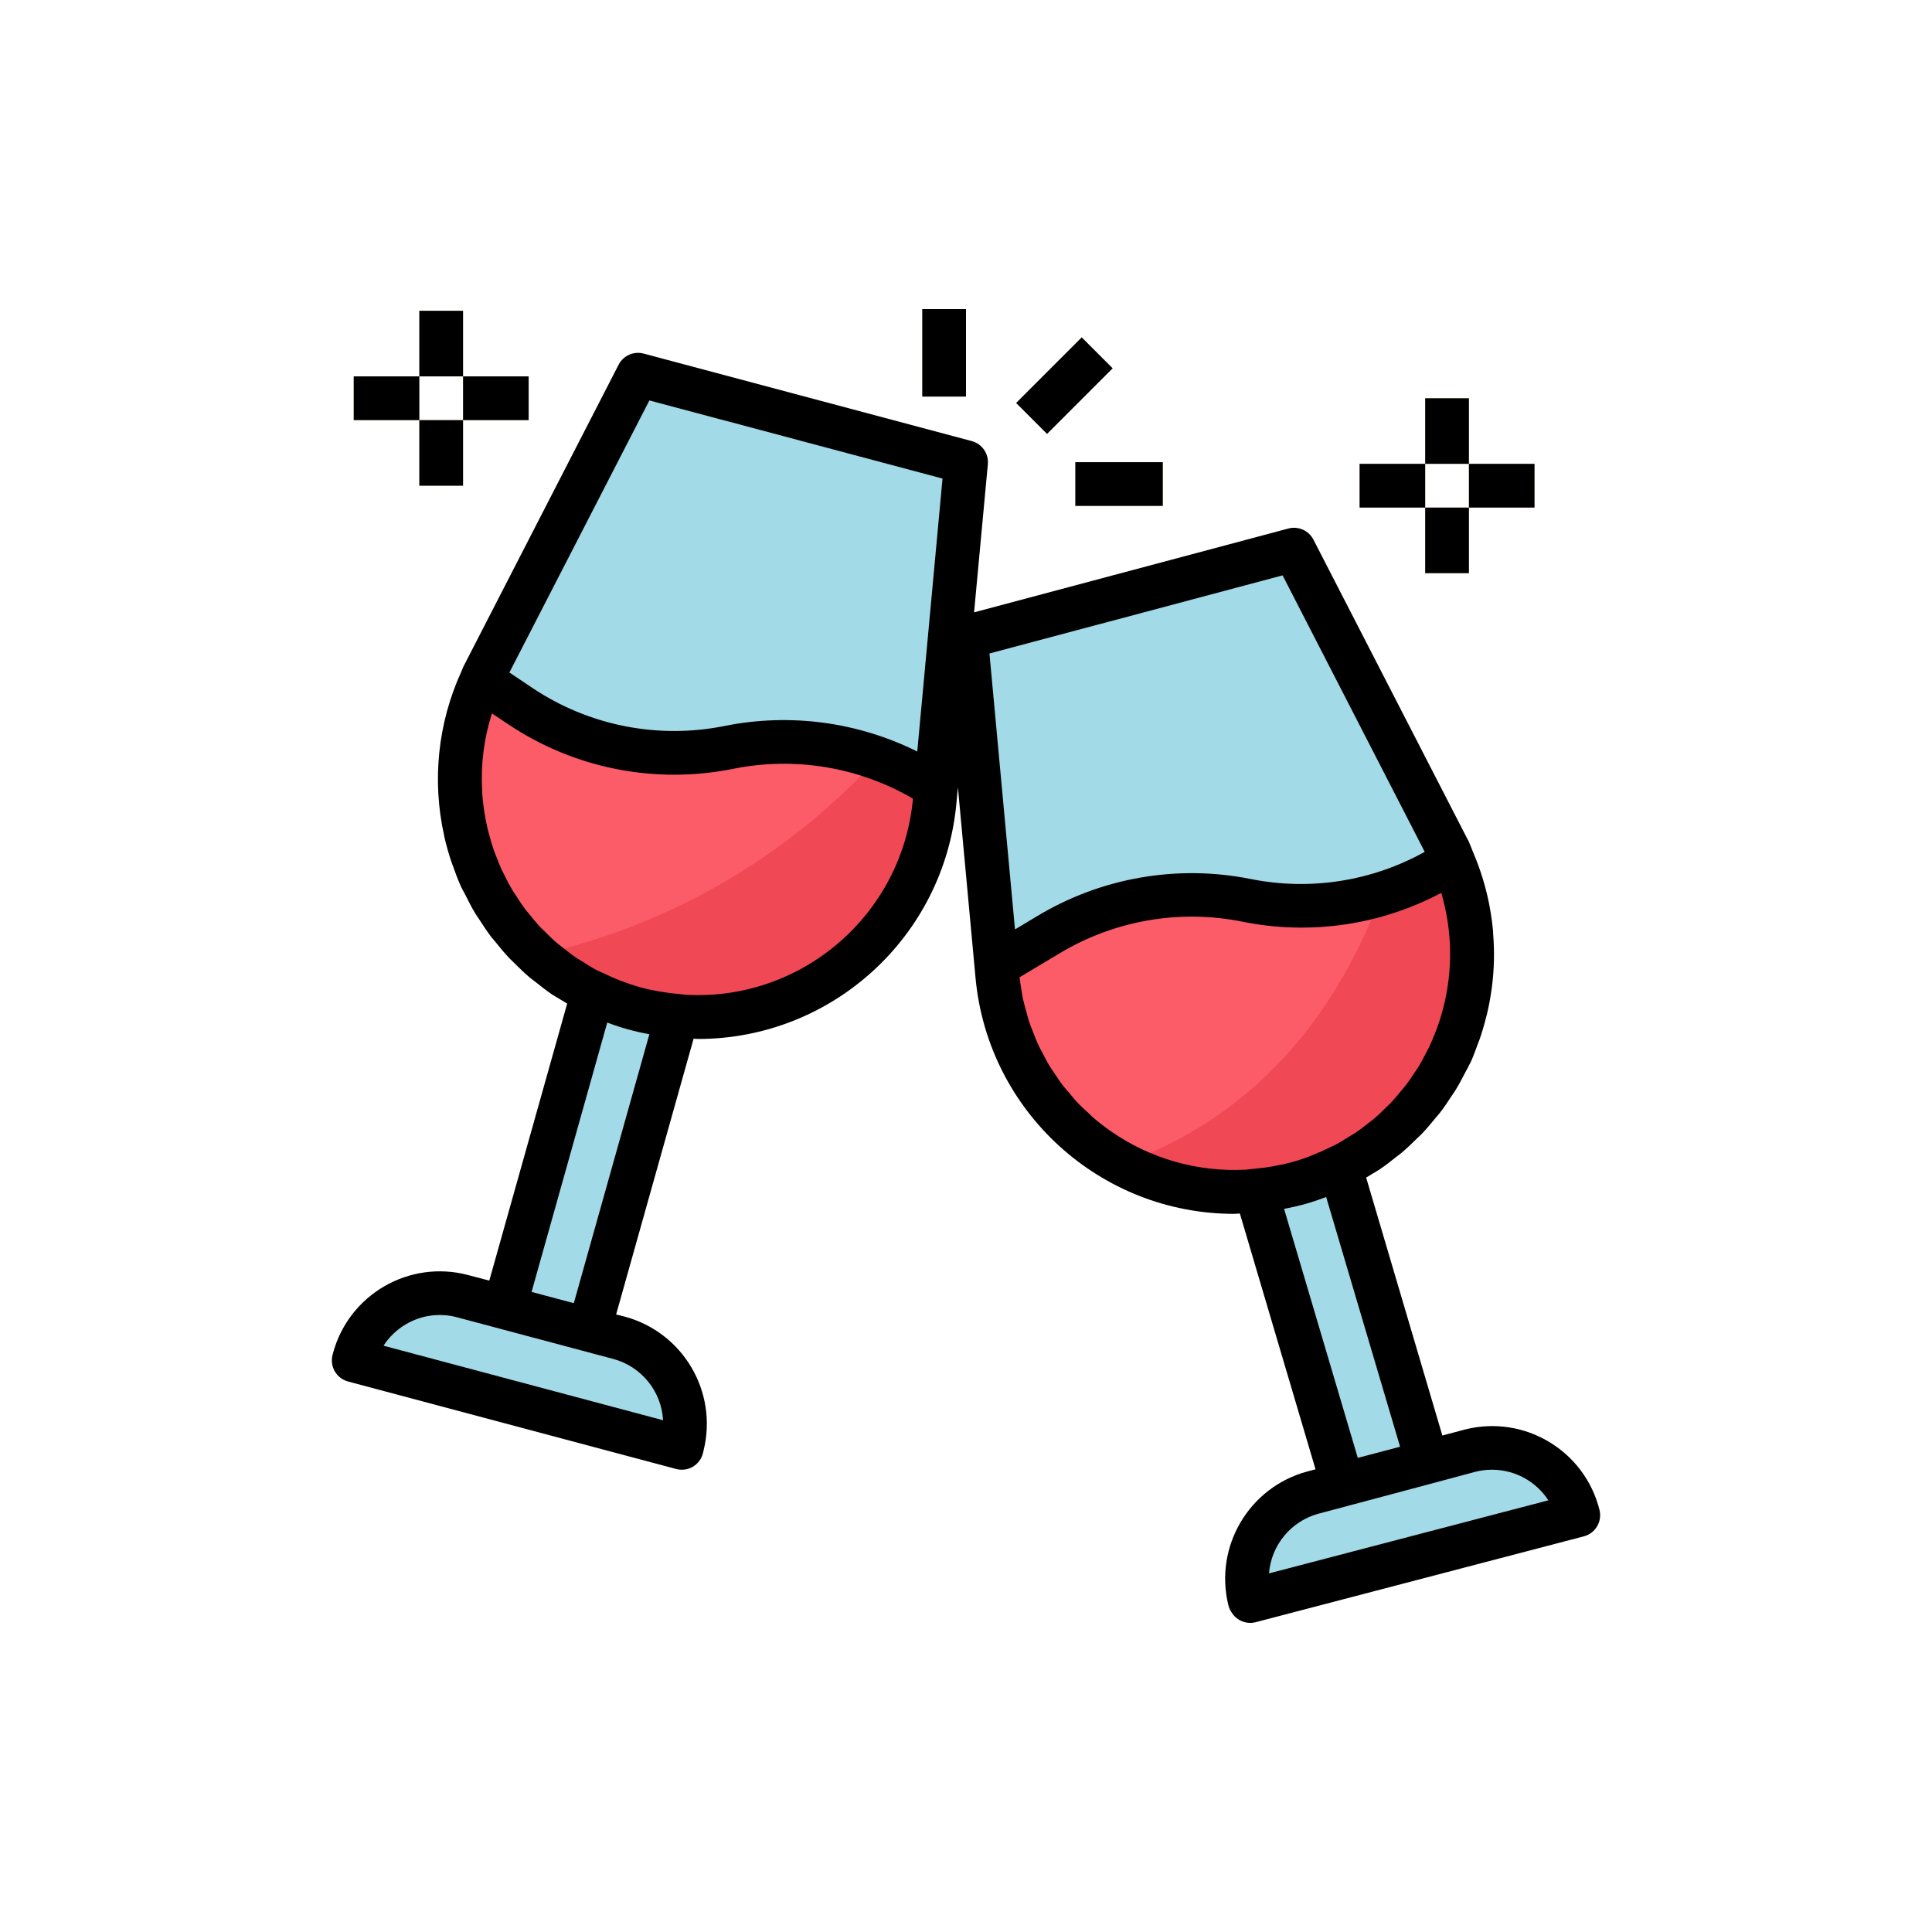 <?xml version="1.0"?>
<svg xmlns="http://www.w3.org/2000/svg" xmlns:xlink="http://www.w3.org/1999/xlink" xmlns:svgjs="http://svgjs.com/svgjs" version="1.1" width="512" height="512" x="0" y="0" viewBox="0 0 480.646 480.646" style="enable-background:new 0 0 512 512" xml:space="preserve" class=""><g transform="matrix(0.68,0,0,0.68,76.903,76.903)">
<g xmlns="http://www.w3.org/2000/svg">
	<path style="" d="M118.967,255.808c-46.35-12.815-73.535-60.778-60.719-107.127c1.364-4.933,3.16-9.736,5.367-14.353   L120.319,24l120,32l-11.456,124c-4.488,47.883-46.943,83.062-94.826,78.574C128.943,258.097,123.9,257.171,118.967,255.808   L118.967,255.808z" fill="#a2dae7" data-original="#a2dae7" class=""/>
	<path style="" d="M136.319,416.608l-120-32c4.353-17.402,21.988-27.981,39.39-23.628   c0.161,0.04,0.321,0.082,0.482,0.124l57.24,15.264c17.134,4.577,27.431,22.049,23.136,39.256L136.319,416.608z" fill="#a2dae7" data-original="#a2dae7" class=""/>
	<path style="" d="M101.911,375.216l-30.848-8.52l41.008-145.96l30.84,8.52L101.911,375.216z" fill="#a2dae7" data-original="#a2dae7" class=""/>
	<path style="" d="M361.671,319.808c46.352-12.808,73.544-60.766,60.737-107.117   c-1.367-4.948-3.169-9.765-5.385-14.395L360.319,88l-120,32l11.456,124c4.488,47.883,46.943,83.062,94.826,78.574   C351.696,322.097,356.739,321.171,361.671,319.808L361.671,319.808z" fill="#a2dae7" data-original="#a2dae7" class=""/>
	<path style="" d="M344.319,472.608l120-31.392c-4.353-17.402-21.988-27.981-39.39-23.628   c-0.161,0.04-0.321,0.082-0.482,0.124l-57.24,15.264c-17.137,4.573-27.436,22.049-23.136,39.256L344.319,472.608z" fill="#a2dae7" data-original="#a2dae7" class=""/>
	<path style="" d="M378.727,431.824l30.848-8.52l-41.008-138.568l-30.84,8.52L378.727,431.824z" fill="#a2dae7" data-original="#a2dae7" class=""/>
</g>
<g xmlns="http://www.w3.org/2000/svg">
	<g>
		<path id="SVGCleanerId_0" style="" d="M258.663,34.34l24.002-24.002l11.314,11.314l-24.002,24.002L258.663,34.34z" fill="#ffdda6" data-original="#ffdda6"/>
	</g>
	<g>
		<path id="SVGCleanerId_1" style="" d="M280.319,56h32v16h-32V56z" fill="#ffdda6" data-original="#ffdda6"/>
	</g>
	<g>
		<path id="SVGCleanerId_2" style="" d="M224.319,0h16v32h-16V0z" fill="#ffdda6" data-original="#ffdda6"/>
	</g>
	<g>
		<path id="SVGCleanerId_3" style="" d="M408.319,32.608h16v24h-16V32.608z" fill="#ffdda6" data-original="#ffdda6"/>
	</g>
	<g>
		<path id="SVGCleanerId_4" style="" d="M384.319,56.608h24v16h-24V56.608z" fill="#ffdda6" data-original="#ffdda6"/>
	</g>
	<g>
		<path id="SVGCleanerId_5" style="" d="M408.319,72.608h16v24h-16V72.608z" fill="#ffdda6" data-original="#ffdda6"/>
	</g>
	<g>
		<path id="SVGCleanerId_6" style="" d="M424.319,56.608h24v16h-24V56.608z" fill="#ffdda6" data-original="#ffdda6"/>
	</g>
	<g>
		<path id="SVGCleanerId_7" style="" d="M40.319,0.608h16v24h-16V0.608z" fill="#ffdda6" data-original="#ffdda6"/>
	</g>
	<g>
		<path id="SVGCleanerId_8" style="" d="M16.319,24.608h24v16h-24V24.608z" fill="#ffdda6" data-original="#ffdda6"/>
	</g>
	<g>
		<path id="SVGCleanerId_9" style="" d="M40.319,40.608h16v24h-16V40.608z" fill="#ffdda6" data-original="#ffdda6"/>
	</g>
	<g>
		<path id="SVGCleanerId_10" style="" d="M56.319,24.608h24v16h-24V24.608z" fill="#ffdda6" data-original="#ffdda6"/>
	</g>
</g>
<g xmlns="http://www.w3.org/2000/svg">
	<path style="" d="M226.095,172.872c-21.733-13.041-47.548-17.511-72.4-12.536   c-26.494,5.297-54.008-0.147-76.488-15.136l-14.176-9.448c-19.984,43.71-0.75,95.345,42.961,115.329   c4.193,1.917,8.532,3.498,12.975,4.727c46.356,12.809,94.318-14.387,107.127-60.742c1.366-4.944,2.293-9.999,2.769-15.106   l0.472-5.176L226.095,172.872z" fill="#fc5b68" data-original="#fc5b68"/>
	<path style="" d="M342.943,216.336c-24.852-4.975-50.667-0.505-72.4,12.536l-19.104,11.464l0.336,3.656   c4.483,47.884,46.935,83.066,94.819,78.583c5.097-0.477,10.143-1.403,15.077-2.767c46.306-12.805,73.464-60.725,60.659-107.031   c-1.038-3.755-2.328-7.435-3.859-11.017C396.167,216.301,369.057,221.533,342.943,216.336L342.943,216.336z" fill="#fc5b68" data-original="#fc5b68"/>
</g>
<g xmlns="http://www.w3.org/2000/svg">
	<path style="" d="M207.935,164.336c-33.034,36.223-76.455,61.35-124.32,71.944   c10.073,9.214,22.189,15.907,35.352,19.528c46.356,12.809,94.318-14.387,107.127-60.742c1.366-4.944,2.293-9.999,2.769-15.106   l0.472-5.176l-3.2-1.944C220.363,169.413,214.267,166.565,207.935,164.336L207.935,164.336z" fill="#f04855" data-original="#f04855"/>
	<path style="" d="M418.447,201.792c-8.076,5.238-16.85,9.31-26.064,12.096c-21.984,58.936-59.824,86.4-94.848,98.84   c19.661,10.556,42.64,13.104,64.136,7.112c46.303-12.817,73.449-60.744,60.632-107.047   C421.265,209.044,419.977,205.369,418.447,201.792L418.447,201.792z" fill="#f04855" data-original="#f04855"/>
</g>
<path xmlns="http://www.w3.org/2000/svg" d="M14.255,392.336l120,32c2.062,0.56,4.263,0.272,6.112-0.8c1.843-1.082,3.177-2.856,3.704-4.928l0.248-1.048  c5.283-21.43-7.502-43.16-28.8-48.952l-3.2-0.8l28.344-100.888c0.52,0,1.048,0.104,1.6,0.104  c49.07-0.043,90.042-37.434,94.56-86.296l0.536-5.776l6.456,69.784c4.564,48.851,45.536,86.217,94.6,86.272  c0.696,0,1.392-0.128,2.096-0.144l27.688,93.6l-3.048,0.8c-21.31,5.774-34.112,27.506-28.832,48.944  c0.213,0.878,0.578,1.712,1.08,2.464l0.248,0.384c1.889,2.859,5.389,4.197,8.704,3.328l120-31.392  c4.241-1.11,6.799-5.427,5.736-9.68c-5.422-21.684-27.397-34.867-49.081-29.445c-0.203,0.051-0.405,0.103-0.607,0.157l-7.8,2.08  l-27.88-94.376c0.848-0.504,1.704-1.008,2.536-1.528s1.52-0.872,2.24-1.36c2.216-1.48,4.304-3.112,6.4-4.8  c0.544-0.44,1.128-0.8,1.664-1.272c2.04-1.712,3.96-3.568,5.856-5.448c0.496-0.488,1.032-0.936,1.52-1.44  c1.816-1.888,3.496-3.896,5.16-5.936c0.48-0.584,1-1.136,1.472-1.736c1.6-2.04,3.016-4.184,4.432-6.352  c0.448-0.688,0.936-1.336,1.368-2.04c1.376-2.232,2.608-4.56,3.8-6.912c0.288-0.568,0.64-1.096,0.92-1.672  c0.064-0.136,0.104-0.272,0.168-0.408c0.248-0.52,0.56-1,0.8-1.528c0.944-2.064,1.68-4.192,2.464-6.304  c0.192-0.52,0.416-1.016,0.6-1.536c1.024-2.896,1.872-5.832,2.6-8.8c0.072-0.272,0.152-0.536,0.216-0.8  c0.743-3.131,1.325-6.298,1.744-9.488l0.048-0.336c0.416-3.238,0.664-6.496,0.744-9.76v-0.224c0.064-3.203-0.035-6.407-0.296-9.6  c0-0.168,0-0.336,0-0.496c-0.268-3.107-0.693-6.199-1.272-9.264c-0.048-0.288-0.088-0.576-0.152-0.864  c-0.576-2.984-1.32-5.936-2.192-8.872c-0.104-0.352-0.2-0.704-0.312-1.048c-0.92-2.958-1.988-5.869-3.2-8.72  c-0.064-0.168-0.112-0.336-0.176-0.504l-0.064-0.072c-0.544-1.296-0.992-2.616-1.6-3.896L367.439,84.344  c-1.721-3.35-5.546-5.046-9.184-4.072l-114.976,30.664l5.04-54.2c0.358-3.883-2.136-7.459-5.904-8.464l-120-32  c-3.638-0.974-7.463,0.722-9.184,4.072L56.399,130.88c-0.24,0.496-0.4,1.024-0.632,1.528l-0.08,0.2  c-8.578,18.781-10.786,39.849-6.288,60v0.128c0.736,3.286,1.647,6.531,2.728,9.72c0.104,0.312,0.248,0.608,0.36,0.912  c0.944,2.696,1.928,5.376,3.12,8c0.112,0.24,0.256,0.456,0.368,0.696l0.048,0.128c0.232,0.504,0.536,0.96,0.8,1.456  c1.264,2.584,2.568,5.128,4.04,7.568c0.384,0.624,0.8,1.2,1.224,1.824c1.456,2.28,2.936,4.544,4.568,6.68  c0.464,0.608,0.992,1.152,1.464,1.744c1.664,2.072,3.352,4.128,5.176,6.048c0.52,0.552,1.112,1.032,1.648,1.6  c1.872,1.872,3.752,3.728,5.768,5.432c0.608,0.512,1.272,0.952,1.896,1.448c2.024,1.6,4.064,3.256,6.232,4.72  c0.8,0.552,1.696,1,2.528,1.528c1.003,0.635,2.016,1.245,3.04,1.832L65.919,355.424l-7.672-2.016  c-21.597-5.762-43.775,7.075-49.537,28.672c-0.052,0.194-0.102,0.389-0.151,0.584C7.498,386.903,10.034,391.209,14.255,392.336  L14.255,392.336z M414.199,213.56c4.08,13.809,4.307,28.471,0.656,42.4c-0.104,0.4-0.216,0.8-0.328,1.216  c-0.533,1.941-1.149,3.869-1.848,5.784c-0.216,0.6-0.464,1.2-0.704,1.8c-0.696,1.792-1.424,3.568-2.264,5.32  c-0.192,0.4-0.416,0.8-0.616,1.184c-1.072,2.144-2.2,4.248-3.448,6.272c-0.272,0.448-0.592,0.864-0.872,1.304  c-1.248,1.928-2.536,3.824-3.936,5.6c-0.328,0.424-0.696,0.8-1.032,1.216c-1.432,1.776-2.896,3.512-4.472,5.144  c-0.36,0.376-0.8,0.704-1.128,1.072c-1.6,1.6-3.256,3.2-5,4.648c-0.416,0.352-0.872,0.648-1.304,0.992  c-1.744,1.4-3.512,2.776-5.376,4c-0.584,0.392-1.224,0.72-1.824,1.096c-1.76,1.12-3.52,2.224-5.368,3.2  c-0.552,0.288-1.136,0.512-1.696,0.8c-2.4,1.176-4.672,2.184-6.936,3.08s-4.712,1.728-7.16,2.4  c-2.256,0.632-4.536,1.072-6.816,1.496s-4.568,0.696-7.072,0.928h-0.072c-1.056,0.096-2.112,0.28-3.2,0.336  c-17.375,0.87-34.551-4.026-48.856-13.928c-2.378-1.647-4.667-3.42-6.856-5.312c-0.544-0.472-1.016-1-1.544-1.48  c-1.6-1.448-3.16-2.904-4.616-4.464c-0.704-0.76-1.312-1.6-1.984-2.4c-1.176-1.368-2.4-2.72-3.464-4.168  c-0.68-0.912-1.264-1.896-1.904-2.832c-0.952-1.4-1.928-2.768-2.784-4.224c-0.616-1.032-1.12-2.128-1.688-3.2  c-0.76-1.44-1.552-2.848-2.224-4.328c-0.504-1.12-0.904-2.288-1.36-3.432c-0.592-1.496-1.224-2.968-1.728-4.504  c-0.384-1.168-0.664-2.4-0.992-3.576c-0.432-1.6-0.896-3.104-1.232-4.688c-0.264-1.216-0.408-2.464-0.616-3.704  c-0.224-1.376-0.464-2.76-0.616-4.16l14.72-8.8c20.024-12.022,43.811-16.143,66.712-11.56  C366.12,229.135,391.873,225.413,414.199,213.56L414.199,213.56z M426.511,425.408c2.074-0.541,4.209-0.81,6.352-0.8  c8.291,0.036,16.005,4.246,20.52,11.2l-102.208,26.736c0.817-10.37,8.059-19.11,18.096-21.84l10.984-2.928l30.928-8.248  L426.511,425.408z M383.663,420.28l-26.968-91.104c2.456-0.456,4.8-0.992,7.112-1.6c2.752-0.76,5.504-1.672,8.28-2.744  l27.048,91.376L383.663,420.28z M356.151,97.408l52,101.16c-19.358,10.761-41.914,14.283-63.632,9.936  c-26.803-5.378-54.648-0.554-78.08,13.528l-8.192,4.912l-9.344-100.952L356.151,97.408z M114.167,245.8  c-2.208-0.864-4.464-1.848-6.808-2.992h-0.04c-0.728-0.36-1.488-0.648-2.208-1.024c-1.824-0.968-3.56-2.08-5.296-3.2  c-0.656-0.416-1.352-0.8-1.992-1.208c-1.864-1.264-3.624-2.656-5.368-4.072c-0.448-0.36-0.936-0.672-1.376-1.048  c-1.752-1.48-3.384-3.08-5-4.712c-0.384-0.376-0.8-0.72-1.168-1.112c-1.6-1.664-3.048-3.432-4.48-5.232  c-0.336-0.424-0.712-0.8-1.048-1.24c-1.408-1.848-2.688-3.792-3.936-5.76c-0.28-0.448-0.608-0.864-0.88-1.32  c-1.24-2.048-2.352-4.2-3.408-6.4c-0.208-0.416-0.456-0.8-0.648-1.232c-0.632-1.352-1.136-2.736-1.688-4.112  c-0.432-1.088-0.896-2.176-1.28-3.28c-0.536-1.544-0.984-3.104-1.424-4.672c-0.256-0.928-0.528-1.856-0.752-2.792  c-0.408-1.696-0.752-3.4-1.048-5.112c-0.136-0.8-0.248-1.544-0.36-2.312c-0.264-1.872-0.488-3.752-0.616-5.6  c0-0.48-0.04-0.968-0.064-1.448c-0.497-9.474,0.723-18.96,3.6-28l5.896,3.92c24.21,16.245,53.916,22.122,82.488,16.32  c22.479-4.505,45.83-0.621,65.64,10.92v0.152c-3.927,42.16-40.366,73.745-82.656,71.648c-0.944-0.048-1.88-0.216-2.816-0.296  c-2.552-0.224-4.944-0.536-7.2-0.928c-2.256-0.392-4.72-0.888-7.048-1.536S116.44,246.656,114.167,245.8L114.167,245.8z   M124.487,33.408l107.248,28.584l-9.24,99.864c-21.778-10.846-46.544-14.142-70.4-9.368c-24.413,4.949-49.791-0.072-70.48-13.944  l-8.344-5.6L124.487,33.408z M109.071,261.008c2.624,1,5.2,1.848,7.76,2.56h0.088c2.4,0.672,4.952,1.248,7.568,1.712l-27.648,98.4  l-9.912-2.64l-5.544-1.48L109.071,261.008z M35.399,371.408c5.642-3.345,12.396-4.268,18.728-2.56l57.24,15.264  c10.24,2.778,17.546,11.806,18.128,22.4L27.223,379.24c2.074-3.218,4.874-5.903,8.176-7.84L35.399,371.408z" fill="#000000" data-original="#000000" style="" class=""/>
<path xmlns="http://www.w3.org/2000/svg" id="SVGCleanerId_0_1_" d="M258.663,34.34l24.002-24.002l11.314,11.314l-24.002,24.002L258.663,34.34z" fill="#000000" data-original="#000000" style="" class=""/>
<path xmlns="http://www.w3.org/2000/svg" id="SVGCleanerId_1_1_" d="M280.319,56h32v16h-32V56z" fill="#000000" data-original="#000000" style="" class=""/>
<path xmlns="http://www.w3.org/2000/svg" id="SVGCleanerId_2_1_" d="M224.319,0h16v32h-16V0z" fill="#000000" data-original="#000000" style="" class=""/>
<path xmlns="http://www.w3.org/2000/svg" id="SVGCleanerId_3_1_" d="M408.319,32.608h16v24h-16V32.608z" fill="#000000" data-original="#000000" style="" class=""/>
<path xmlns="http://www.w3.org/2000/svg" id="SVGCleanerId_4_1_" d="M384.319,56.608h24v16h-24V56.608z" fill="#000000" data-original="#000000" style="" class=""/>
<path xmlns="http://www.w3.org/2000/svg" id="SVGCleanerId_5_1_" d="M408.319,72.608h16v24h-16V72.608z" fill="#000000" data-original="#000000" style="" class=""/>
<path xmlns="http://www.w3.org/2000/svg" id="SVGCleanerId_6_1_" d="M424.319,56.608h24v16h-24V56.608z" fill="#000000" data-original="#000000" style="" class=""/>
<path xmlns="http://www.w3.org/2000/svg" id="SVGCleanerId_7_1_" d="M40.319,0.608h16v24h-16V0.608z" fill="#000000" data-original="#000000" style="" class=""/>
<path xmlns="http://www.w3.org/2000/svg" id="SVGCleanerId_8_1_" d="M16.319,24.608h24v16h-24V24.608z" fill="#000000" data-original="#000000" style="" class=""/>
<path xmlns="http://www.w3.org/2000/svg" id="SVGCleanerId_9_1_" d="M40.319,40.608h16v24h-16V40.608z" fill="#000000" data-original="#000000" style="" class=""/>
<path xmlns="http://www.w3.org/2000/svg" id="SVGCleanerId_10_1_" d="M56.319,24.608h24v16h-24V24.608z" fill="#000000" data-original="#000000" style="" class=""/>
<g xmlns="http://www.w3.org/2000/svg">
</g>
<g xmlns="http://www.w3.org/2000/svg">
</g>
<g xmlns="http://www.w3.org/2000/svg">
</g>
<g xmlns="http://www.w3.org/2000/svg">
</g>
<g xmlns="http://www.w3.org/2000/svg">
</g>
<g xmlns="http://www.w3.org/2000/svg">
</g>
<g xmlns="http://www.w3.org/2000/svg">
</g>
<g xmlns="http://www.w3.org/2000/svg">
</g>
<g xmlns="http://www.w3.org/2000/svg">
</g>
<g xmlns="http://www.w3.org/2000/svg">
</g>
<g xmlns="http://www.w3.org/2000/svg">
</g>
<g xmlns="http://www.w3.org/2000/svg">
</g>
<g xmlns="http://www.w3.org/2000/svg">
</g>
<g xmlns="http://www.w3.org/2000/svg">
</g>
<g xmlns="http://www.w3.org/2000/svg">
</g>
</g></svg>
